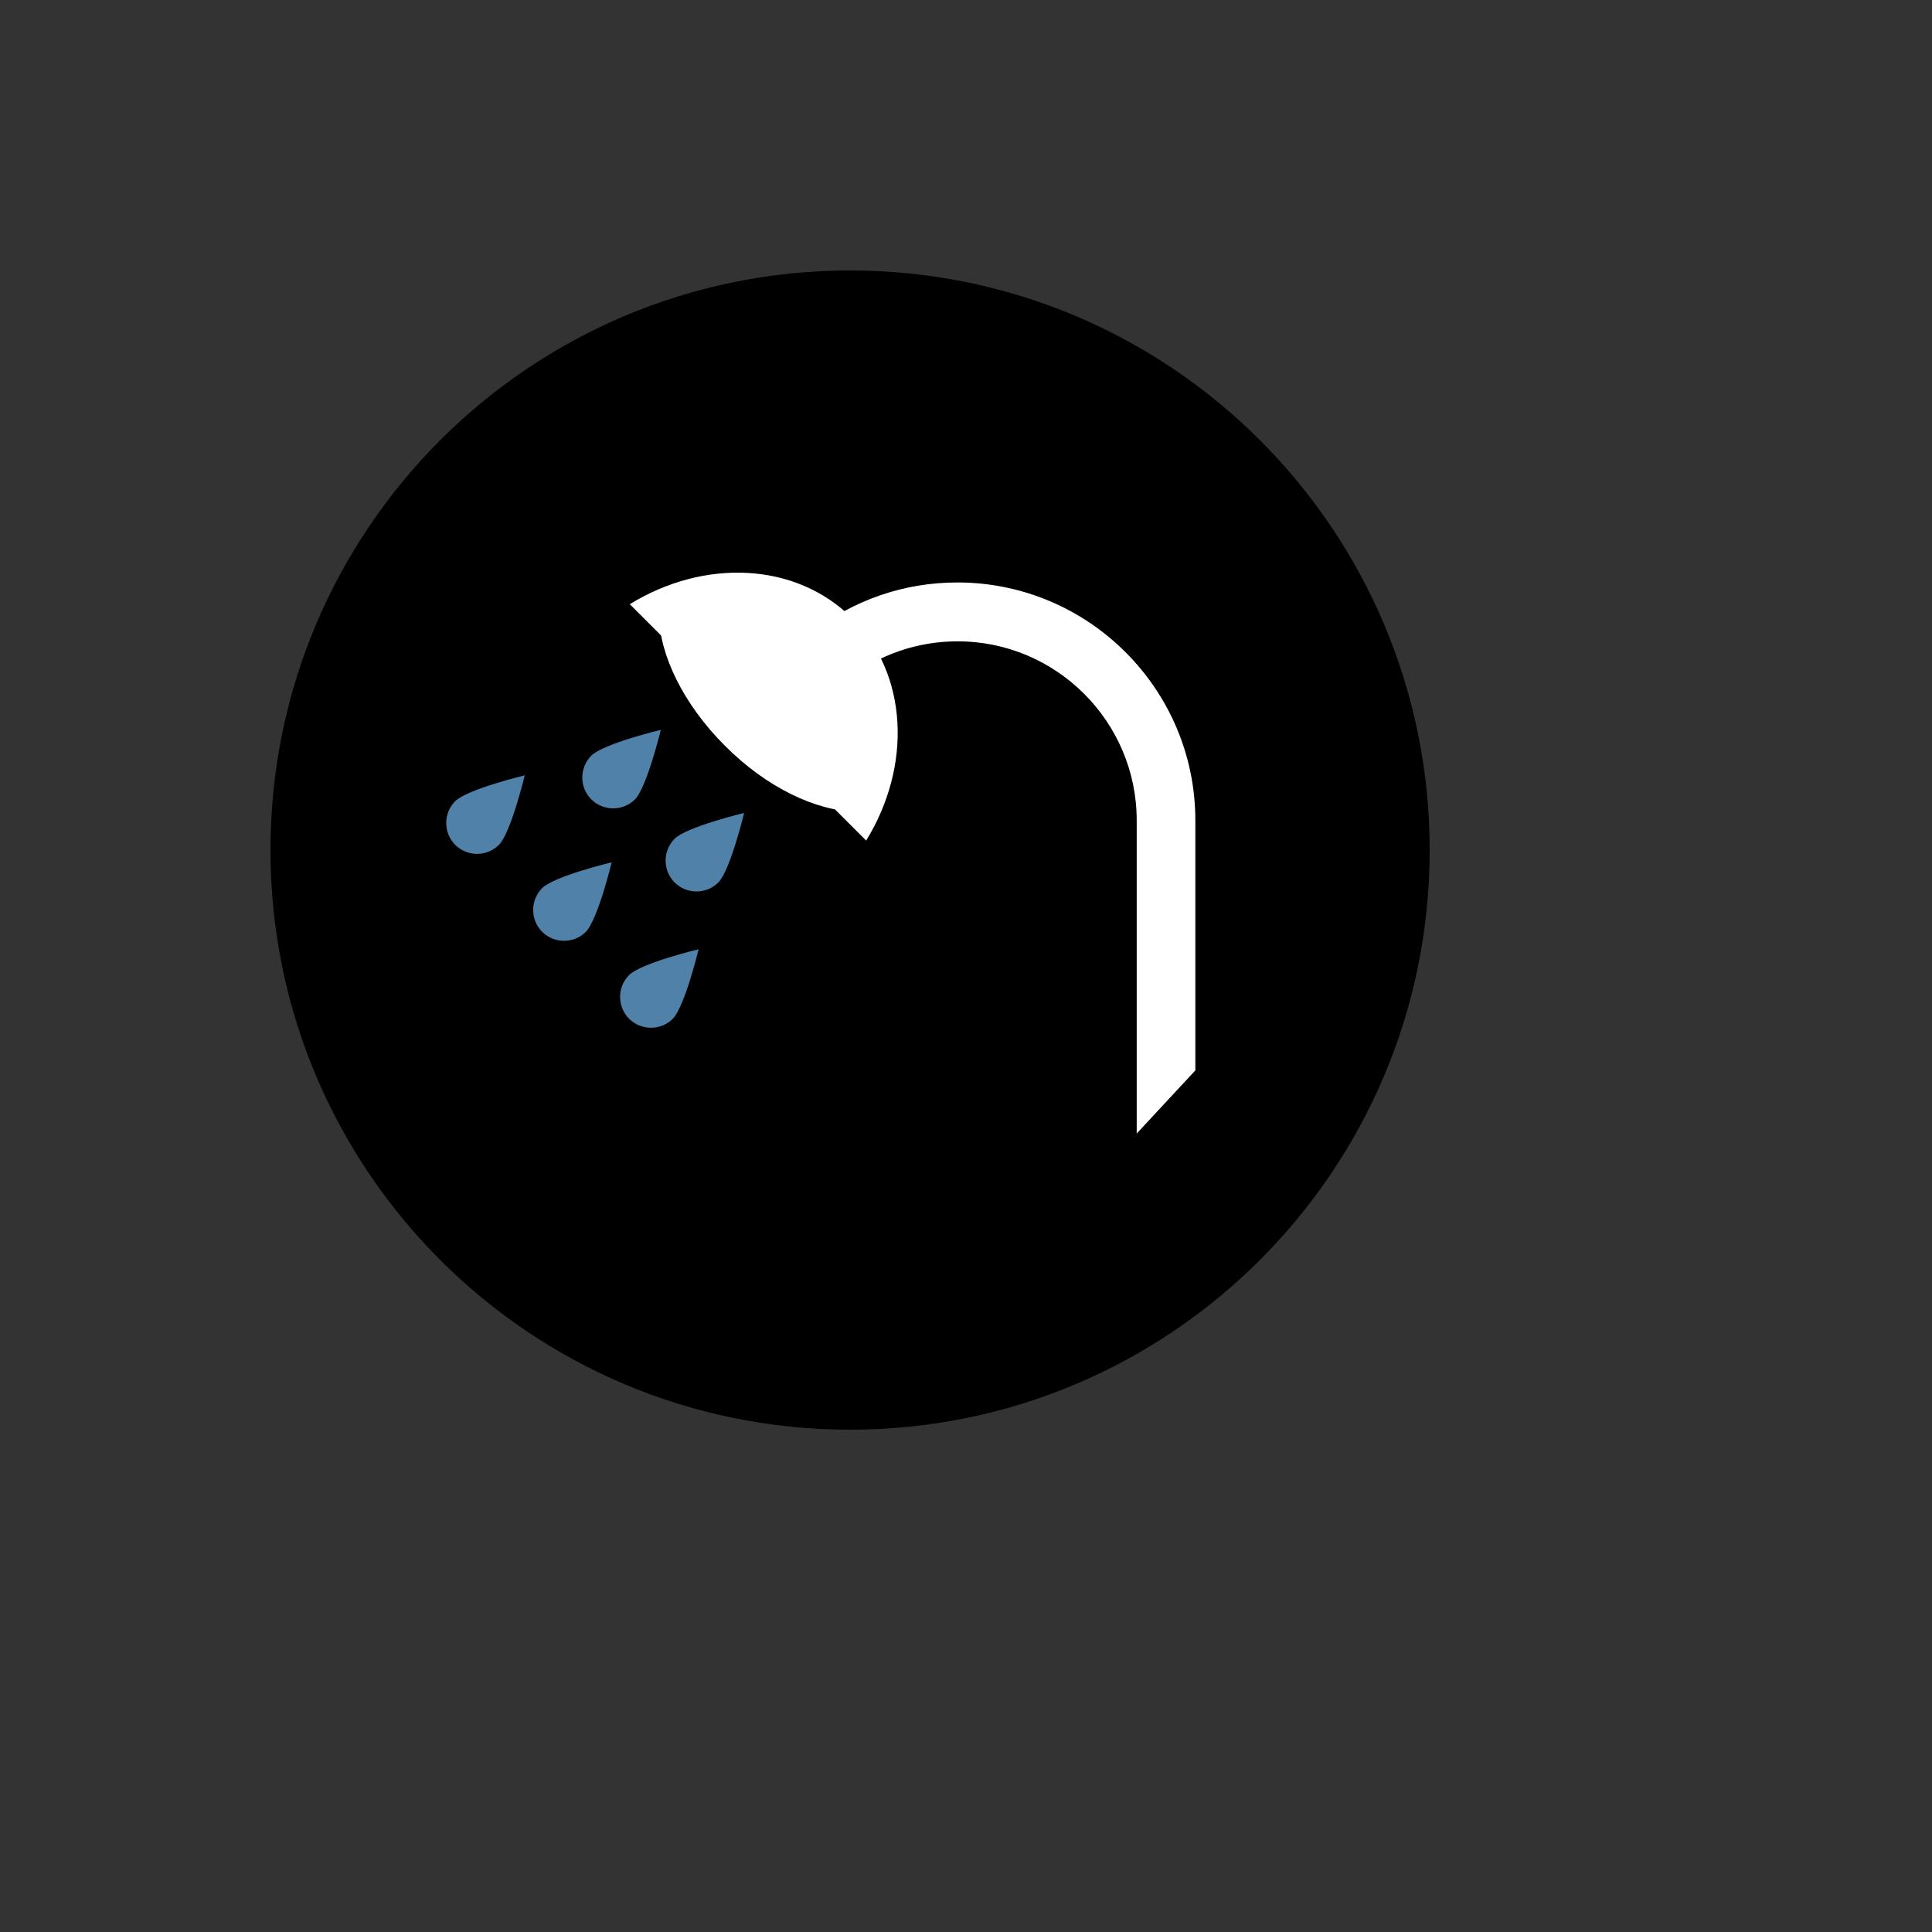 <svg xmlns="http://www.w3.org/2000/svg" version="1.1" xmlns:xlink="http://www.w3.org/1999/xlink" width="100%" height="100%" id="svgWorkerArea" viewBox="-25 -25 625 625" xmlns:idraw="https://idraw.muisca.co" style="background: white;"><rect x="-25" y="-25" width="625" height="625" fill="#333333" stroke="none"/><defs id="defsdoc"><pattern id="patternBool" x="0" y="0" width="10" height="10" patternUnits="userSpaceOnUse" patternTransform="rotate(35)"><circle cx="5" cy="5" r="4" style="stroke: none;fill: #ff000070;"></circle></pattern></defs><g id="fileImp-524963255" class="cosito"><path id="circleImp-197580353" class="grouped" d="M62.5 250C62.5 146.409 146.409 62.5 250 62.5 353.591 62.5 437.5 146.409 437.5 250 437.5 353.591 353.591 437.5 250 437.5 146.409 437.5 62.5 353.591 62.5 250 62.5 250 62.5 250 62.5 250"></path><path id="pathImp-91399756" class="grouped" style="fill:#fff; " d="M361.767 321.191C361.767 321.191 342.725 341.699 342.725 341.699 342.725 341.699 342.725 240.405 342.725 240.405 342.725 208.472 316.724 182.471 284.79 182.471 271.899 182.471 259.668 186.645 249.487 194.482 249.487 194.482 237.842 179.394 237.842 179.394 251.392 168.994 267.578 163.428 284.717 163.428 327.124 163.428 361.694 197.925 361.694 240.405 361.694 240.405 361.694 321.191 361.694 321.191 361.694 321.191 361.767 321.191 361.767 321.191M188.184 173.975C188.33 186.719 195.947 202.685 209.497 216.235 222.974 229.785 239.014 237.329 251.758 237.549 251.758 237.549 188.184 173.975 188.184 173.975 188.184 173.975 188.184 173.975 188.184 173.975"></path><path id="pathImp-856228034" class="grouped" style="fill:#fff; " d="M255.2 246.924C269.995 222.9 268.897 193.237 250.659 175 232.422 156.763 202.759 155.664 178.735 170.459 178.735 170.459 255.2 246.924 255.2 246.924 255.2 246.924 255.2 246.924 255.2 246.924"></path><path id="pathImp-794766862" class="grouped" style="fill:#fff; fill:#5082a9; " d="M180.42 233.594C176.538 237.476 170.166 237.476 166.284 233.594 162.402 229.712 162.402 223.34 166.284 219.458 170.166 215.576 188.769 211.108 188.769 211.108 188.769 211.108 184.302 229.639 180.42 233.594 180.42 233.594 180.42 233.594 180.42 233.594M207.373 260.474C203.491 264.356 197.119 264.356 193.237 260.474 189.355 256.592 189.355 250.22 193.237 246.338 197.119 242.456 215.723 237.988 215.723 237.988 215.723 237.988 211.255 256.592 207.373 260.474 207.373 260.474 207.373 260.474 207.373 260.474"></path><path id="pathImp-981852260" class="grouped" style="fill:#fff; fill:#5082a9; fill:#5082a9; " d="M136.401 248.315C132.519 252.197 126.147 252.197 122.266 248.315 118.384 244.434 118.384 238.061 122.266 234.18 126.147 230.298 144.751 225.83 144.751 225.83 144.751 225.83 140.283 244.434 136.401 248.315 136.401 248.315 136.401 248.315 136.401 248.315M164.526 276.44C160.644 280.322 154.272 280.322 150.391 276.44 146.509 272.559 146.509 266.187 150.391 262.305 154.272 258.423 172.876 253.955 172.876 253.955 172.876 253.955 168.408 272.485 164.526 276.44 164.526 276.44 164.526 276.44 164.526 276.44M192.651 304.565C188.769 308.447 182.397 308.447 178.516 304.565 174.634 300.684 174.634 294.312 178.516 290.43 182.397 286.548 201.001 282.08 201.001 282.08 201.001 282.08 196.533 300.61 192.651 304.565 192.651 304.565 192.651 304.565 192.651 304.565"></path></g></svg>